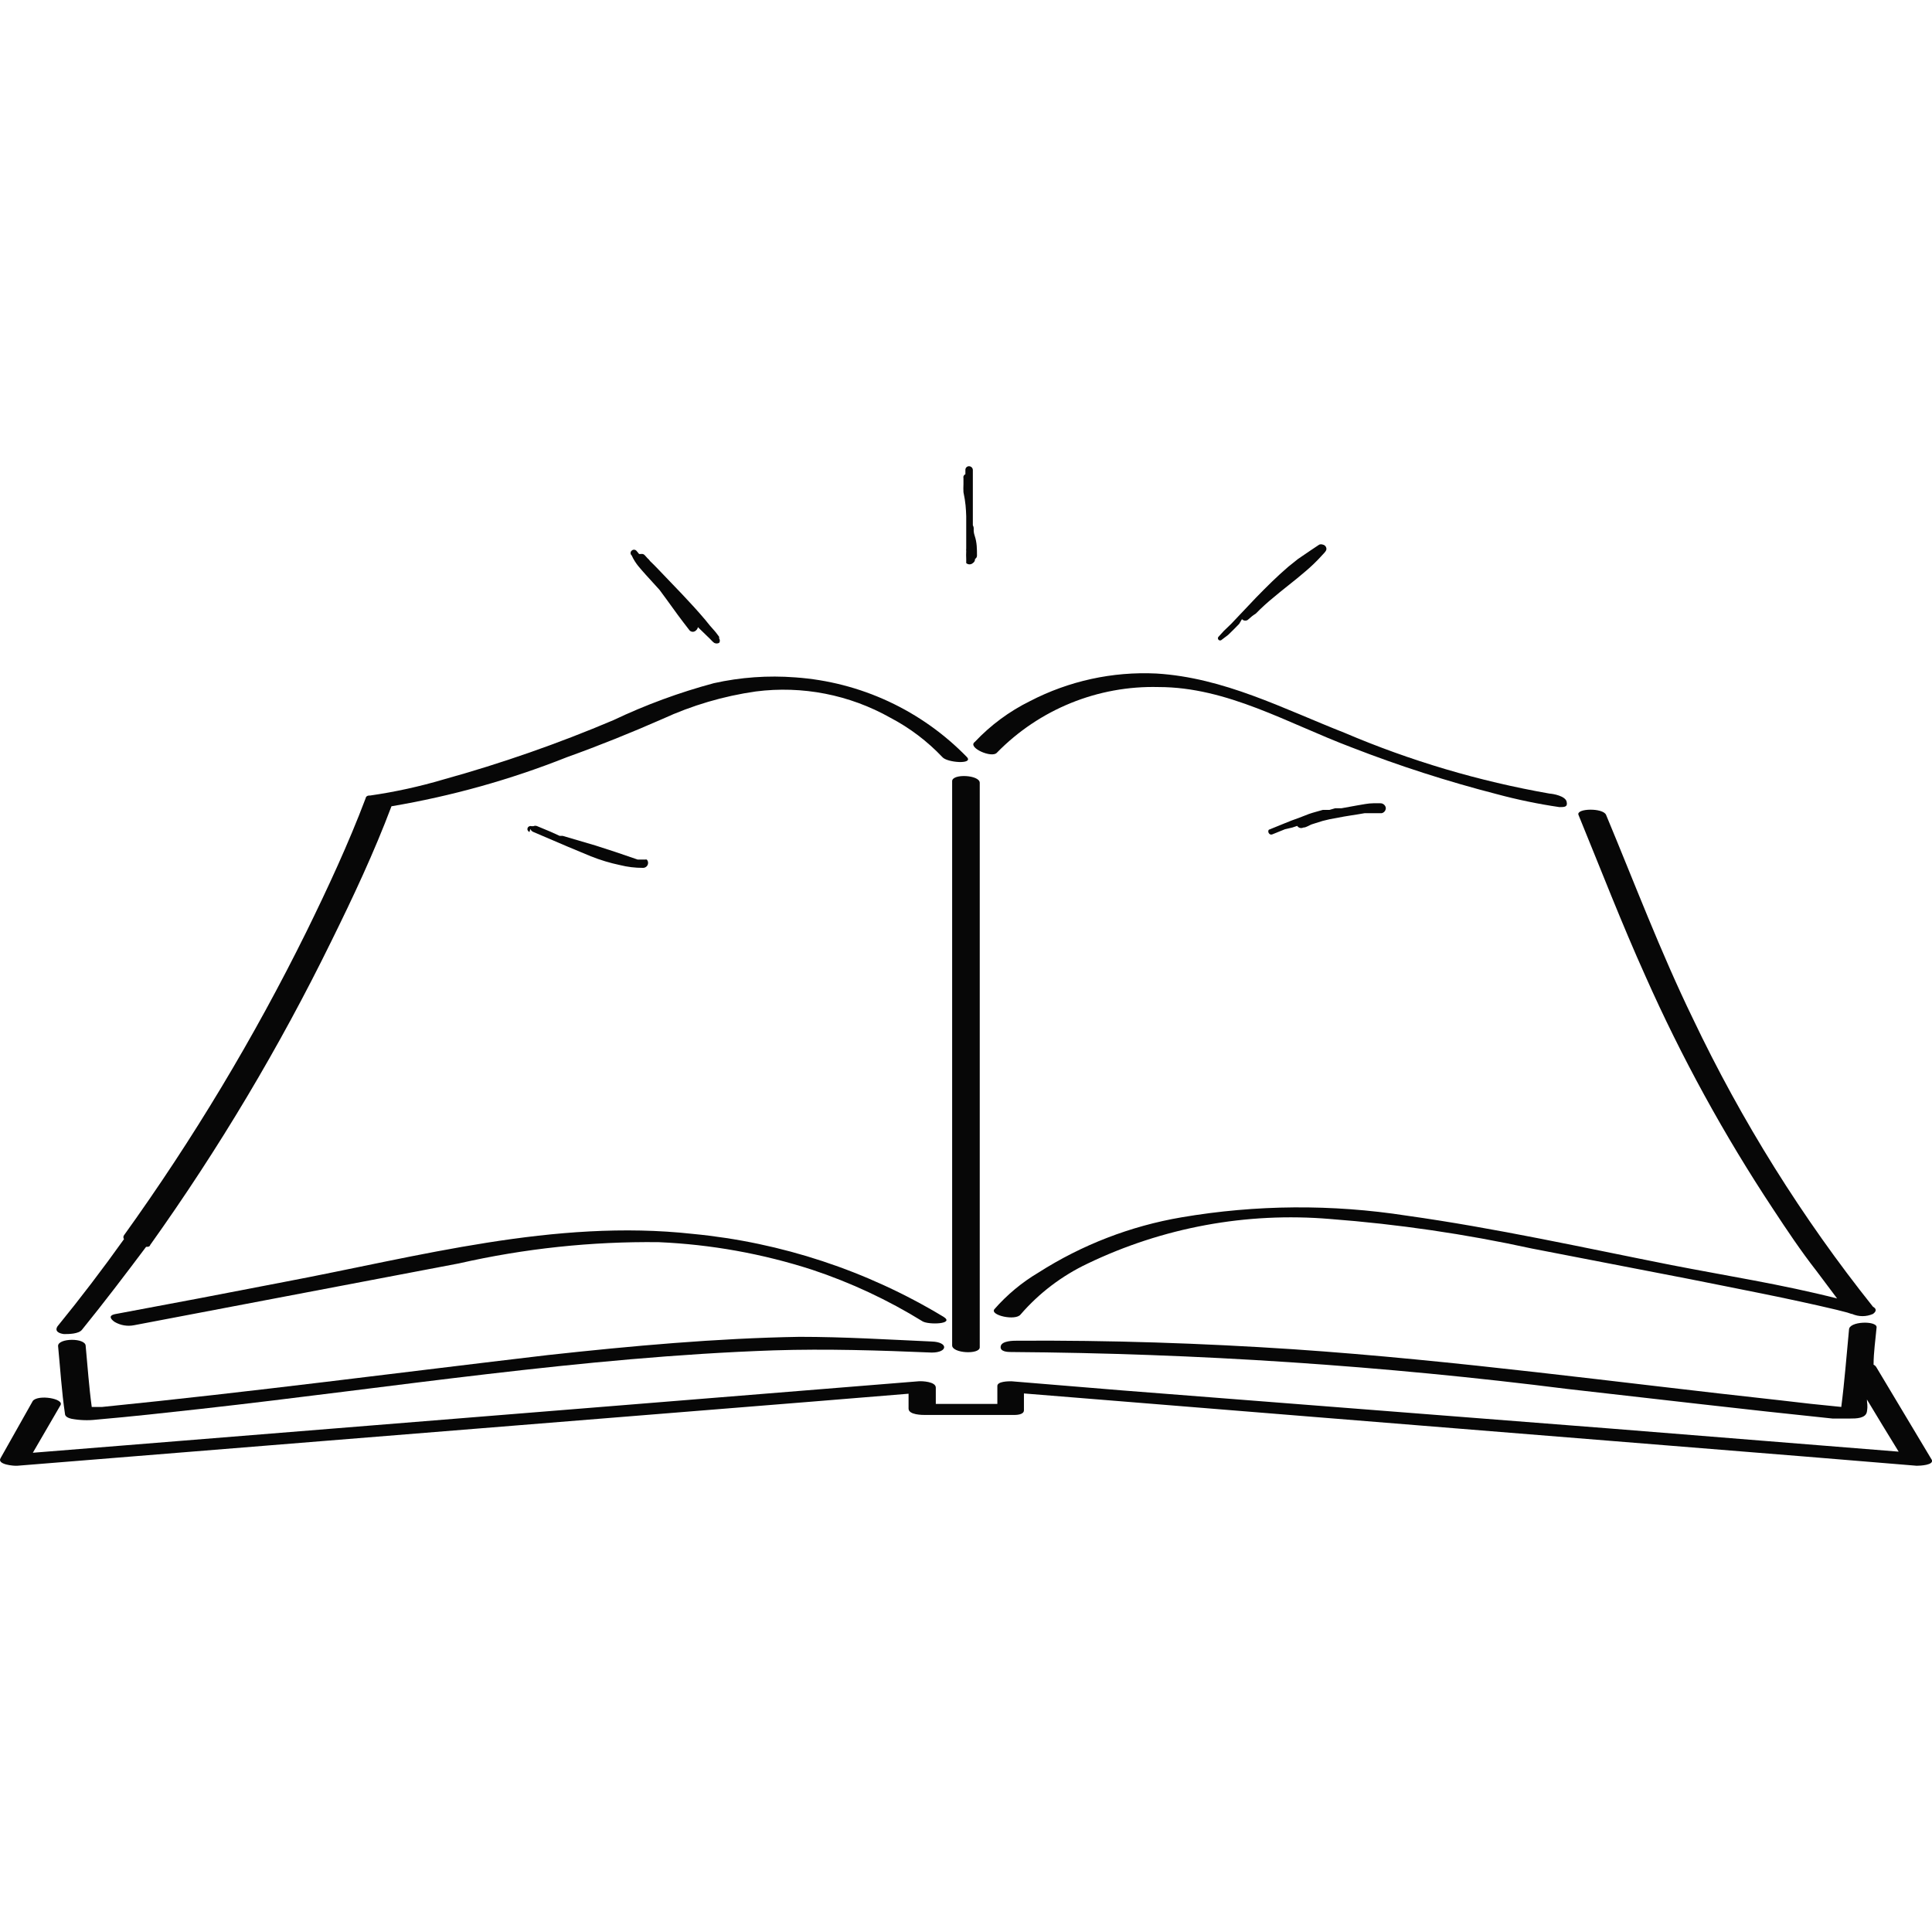 <?xml version="1.0" encoding="UTF-8"?><svg id="Calque_2" xmlns="http://www.w3.org/2000/svg" viewBox="0 0 70 70"><defs><style>.cls-1{fill:#070707;fill-rule:evenodd;}.cls-2{fill:none;}</style></defs><g id="final"><g><g><path class="cls-1" d="M36.118,27.273c1.538-1.574,3.661-2.437,5.861-2.38,2.49,0,4.691,1.32,7.001,2.19,1.715,.667,3.469,1.231,5.251,1.69,.747,.201,1.505,.358,2.27,.47,.18,0,.31,0,.26-.2s-.47-.28-.62-.29c-2.55-.447-5.04-1.185-7.421-2.2-2.24-.88-4.371-2-6.821-2.15-1.588-.077-3.169,.268-4.581,1-.75,.37-1.427,.871-2,1.48-.28,.2,.62,.6,.8,.39Z"/><path class="cls-1" d="M34.498,28.303v20.443c0,.29,1,.34,1,.07V28.363c0-.29-1-.34-1-.06Z"/><path class="cls-1" d="M64.242,43.806c.5,.76,1,1.51,1.57,2.24l.75,1c-2-.51-4.001-.82-6.001-1.21-3.18-.63-6.381-1.34-9.591-1.79-2.706-.42-5.462-.4-8.161,.06-1.843,.314-3.605,.994-5.181,2-.601,.356-1.141,.805-1.6,1.33-.17,.22,.77,.43,.95,.19,.67-.775,1.495-1.401,2.42-1.84,2.733-1.315,5.769-1.874,8.791-1.62,2.459,.187,4.902,.544,7.311,1.07l5.681,1.1c1.79,.36,3.591,.7,5.361,1.12l.39,.1,.15,.05h.02c.242,.107,.518,.107,.76,0,.15-.11,.11-.2,0-.26-2.57-3.222-4.761-6.729-6.531-10.451-1.17-2.41-2.11-4.901-3.14-7.371-.11-.26-1.09-.24-1,0,.82,2,1.56,3.921,2.43,5.851,1.303,2.934,2.849,5.754,4.621,8.431Z"/><path class="cls-1" d="M34.178,47.706c-2.764-1.668-5.868-2.693-9.081-3-5.001-.55-9.931,.82-14.792,1.74-2.054,.4-4.104,.79-6.151,1.17-.22,.05-.16,.17,0,.28,.211,.124,.46,.167,.7,.12l11.772-2.24c2.375-.54,4.806-.799,7.241-.77,1.89,.082,3.76,.418,5.561,1,1.401,.466,2.744,1.094,4.001,1.87,.22,.13,1.19,.1,.75-.17Z"/><path class="cls-1" d="M2.313,48.336c.17,0,.54,0,.66-.16,.81-1,1.57-2,2.32-3,.07,0,.13,0,.15-.07,2.484-3.482,4.679-7.161,6.561-11.002,.79-1.6,1.55-3.22,2.18-4.891,2.177-.368,4.309-.964,6.361-1.78,1.17-.42,2.31-.88,3.45-1.38,1.076-.496,2.218-.833,3.39-1,1.683-.216,3.392,.117,4.871,.95,.705,.369,1.343,.853,1.89,1.43,.17,.2,1.13,.27,.89,0-1.647-1.696-3.862-2.725-6.221-2.89-.989-.076-1.983-.005-2.95,.21-1.252,.336-2.47,.784-3.64,1.34-2.005,.85-4.063,1.569-6.161,2.15-.868,.257-1.754,.451-2.65,.58-.06,0-.15,0-.17,.11-.62,1.64-1.37,3.251-2.14,4.821-1.899,3.842-4.11,7.521-6.611,11.002-.03,.042-.03,.098,0,.14h0c-.77,1.08-1.57,2.13-2.41,3.16-.12,.19,.08,.26,.23,.28Z"/><path class="cls-1" d="M69.983,52.877l-2-3.341c-.023-.04-.058-.071-.1-.09,0-.45,.07-.91,.11-1.36,0-.24-1-.22-1,.09-.09,.93-.16,1.87-.28,2.8-.74-.07-1.47-.15-2.21-.24-5.871-.64-11.742-1.45-17.643-1.85-3.321-.22-6.651-.33-10.002-.31-.14,0-.56,0-.6,.2s.25,.21,.37,.21c6.745,.046,13.481,.494,20.173,1.34,3.2,.36,6.391,.74,9.591,1.07h.64c.21,0,.57,0,.61-.25s0-.29,0-.44c.38,.63,.76,1.26,1.15,1.89l-10.472-.84-17.673-1.38-4.001-.33c-.1,0-.51,0-.51,.17v.65h-2.23v-.59c0-.22-.5-.24-.62-.23l-11.132,.9-17.733,1.43-3.231,.26,1-1.72c.15-.24-.8-.4-1-.16L.023,52.827c-.15,.24,.49,.29,.6,.28l11.132-.9,17.743-1.43,3.421-.28v.54c0,.23,.5,.23,.62,.23h3.18c.09,0,.38,0,.38-.17v-.61l10.622,.86,17.723,1.43,4.001,.33c.11,0,.66-.02,.54-.23Z"/><path class="cls-1" d="M28.967,48.436c-3,.05-6.091,.33-9.111,.66-5.361,.63-10.762,1.34-16.152,1.88h-.38c-.1-.73-.15-1.47-.22-2.21,0-.3-1-.29-1,0,.08,.82,.13,1.65,.25,2.46,0,.11,.15,.16,.24,.18,.297,.055,.6,.065,.9,.03,1.27-.11,2.53-.25,3.791-.39,6.901-.77,13.812-1.88,20.753-2.12,1.91-.06,3.811,0,5.721,.08,.59,0,.61-.38,0-.4-1.56-.07-3.171-.17-4.791-.17Z"/><path class="cls-1" d="M23.396,20.822l.5,.55,.25,.34c.27,.38,.55,.76,.84,1.13,.061,.064,.163,.065,.226,.004,.001-.001,.003-.003,.004-.004,.038-.03,.063-.073,.07-.12l.34,.33c.06,.06,.13,.12,.19,.19h0l.06,.05c.056,.03,.124,.03,.18,0,.034-.048,.034-.112,0-.16v-.06l-.06-.08c-.037-.052-.077-.102-.12-.15-.11-.12-.22-.25-.32-.38-.54-.64-1.14-1.24-1.72-1.85-.09-.09-.18-.19-.28-.28-.028-.041-.062-.078-.1-.11l-.09-.1h0c-.033-.042-.088-.061-.14-.05h-.07l-.1-.12c-.047-.047-.123-.047-.17-0,0,0-0,0-0,0-.047,.039-.054,.108-.015,.155,.005,.005,.01,.011,.015,.015,.14,.31,.32,.48,.51,.7Z"/><path class="cls-1" d="M35.008,18.702v1.17c-.004,.033-.004,.067,0,.1-.005,.093-.005,.187,0,.28v.1h0v.05h0c.068,.061,.172,.061,.24,0,.052-.032,.082-.089,.08-.15h0c.043-.025,.07-.07,.07-.12,0-.24,0-.47-.08-.71s0-.26-.07-.39v-2c0-.077-.063-.14-.14-.14-.072-0-.13,.058-.13,.13,0,.004,0,.007,0,.01v.15c-.034,.015-.059,.045-.07,.08h0c-.005,.02-.005,.04,0,.06v.22c-.005,.097-.005,.193,0,.29,.08,.38,.09,.6,.1,.87Z"/><path class="cls-1" d="M44.499,23.003c.14-.13,.27-.27,.4-.4l.1-.17c.059,.066,.16,.073,.226,.014,.005-.004,.01-.009,.014-.014,.08-.075,.167-.143,.26-.2,.208-.213,.428-.413,.66-.6,.27-.23,.56-.45,.84-.68l.31-.26c.202-.171,.393-.354,.57-.55,.06-.07,.18-.17,.18-.25,.001-.078-.053-.145-.13-.16-.042-.016-.088-.016-.13,0l-.3,.2-.47,.32-.35,.28c-.42,.36-.79,.73-1.18,1.13l-.89,.94-.27,.26-.2,.22c-.023,.038-.011,.087,.026,.11,.026,.016,.058,.016,.084,0l.25-.19Z"/><path class="cls-1" d="M46.82,29.984l.18-.06h0c.047,.073,.142,.1,.22,.06,.12,0,.23-.1,.35-.13l.35-.11c.171-.046,.345-.083,.52-.11,.33-.07,.68-.11,1-.17h.62c.093-.02,.157-.105,.15-.2-.02-.099-.11-.167-.21-.16h-.24c-.2,0-.4,.05-.6,.08l-.55,.1h-.23l-.21,.06h-.24c-.17,.05-.34,.09-.51,.15l-.36,.14h0l-.25,.09-.25,.1-.59,.24c-.024,.036-.024,.084,0,.12,.022,.044,.073,.065,.12,.05l.47-.19,.26-.06Z"/><path class="cls-1" d="M19.215,30.034h0c.02,.05,.06,.09,.11,.11l1.24,.53,.84,.35c.344,.137,.698,.244,1.06,.32,.272,.068,.55,.101,.83,.1,.099,.003,.183-.075,.186-.174,.002-.046-.015-.091-.046-.126-.023-.005-.047-.005-.07,0h-.26l-.82-.28-.71-.23-1.19-.35h-.11l-.33-.15-.48-.2c-.044-.02-.096-.02-.14,0h-.07c-.058-.019-.121,.012-.14,.07s.012,.121,.07,.14h0l.03-.11Z"/></g><rect class="cls-2" x="0" width="70" height="70"/></g></g></svg>